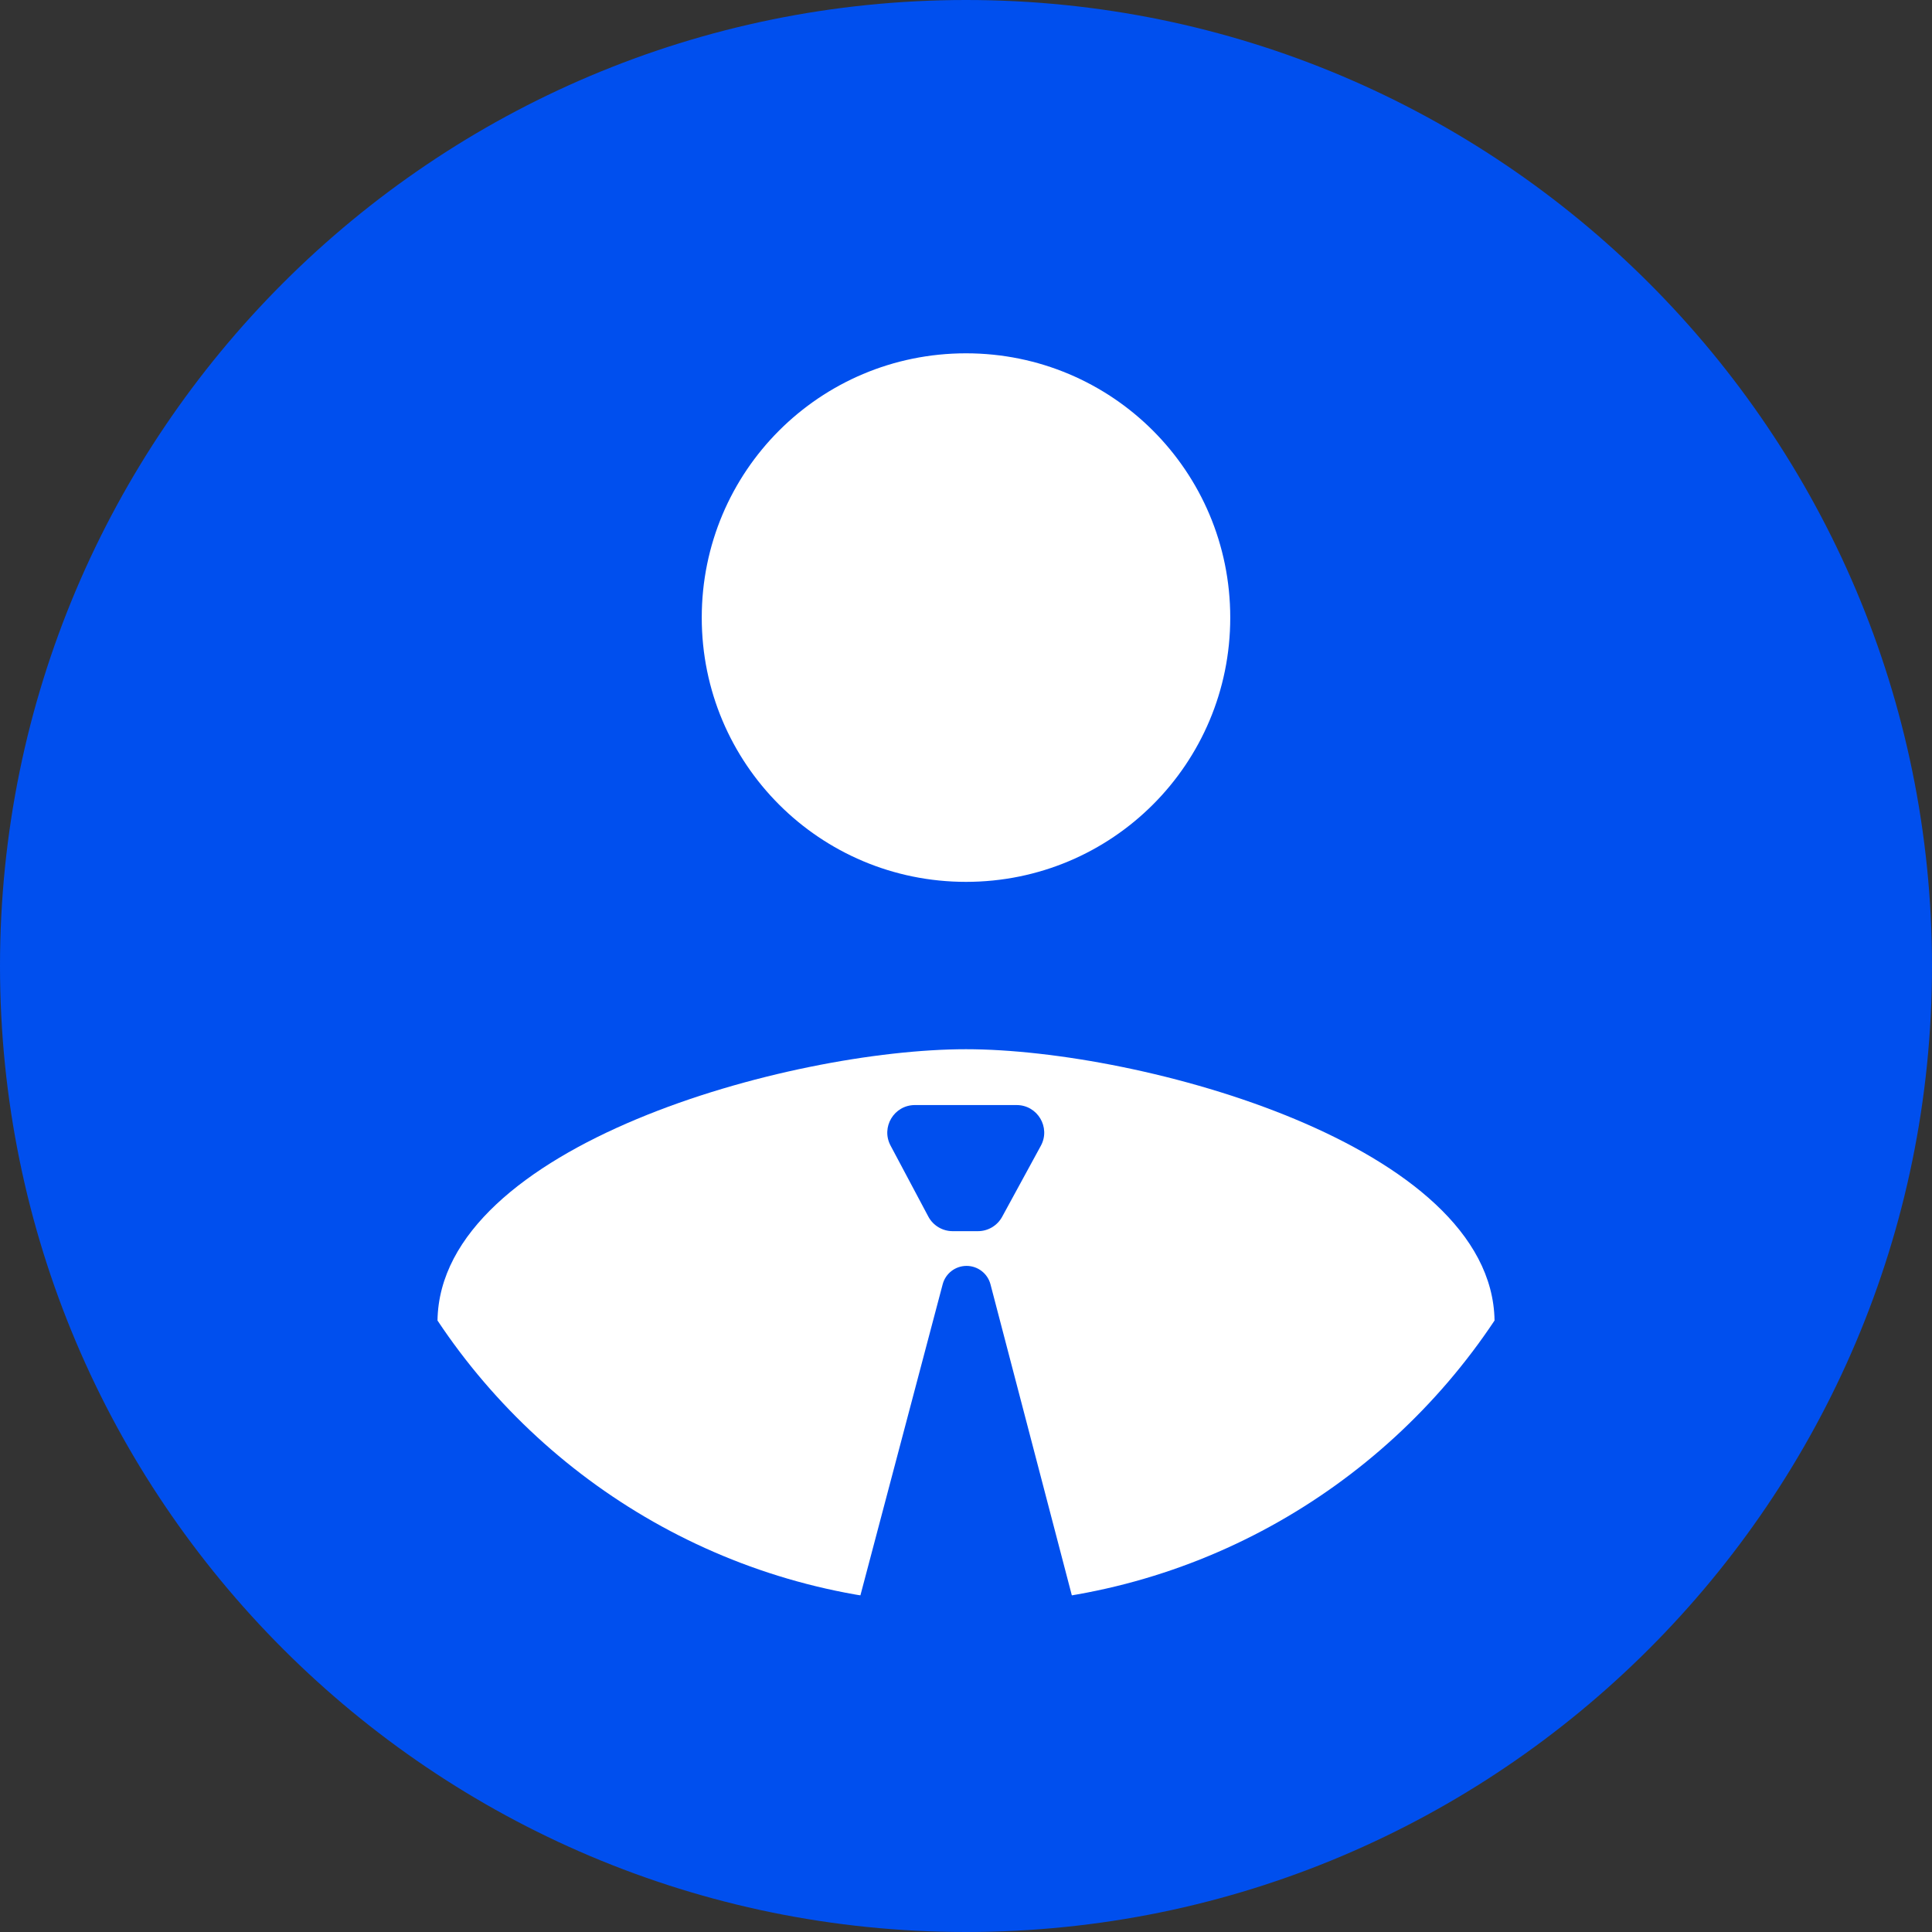 <svg width="40" height="40" viewBox="0 0 40 40" fill="none" xmlns="http://www.w3.org/2000/svg">
<rect x="0" y="0" width="40" height="40" fill="#333333" stroke="none"/>
<ellipse cx="20" cy="20" rx="16.101" ry="16.101" fill="white"/>
<path d="M20 0C8.96 0 0 8.96 0 20C0 31.04 8.96 40 20 40C31.04 40 40 31.04 40 20C40 8.96 31.04 0 20 0Z" fill="#004FEE"/>
<path d="M20 7.315C23.027 7.315 25.471 9.759 25.471 12.787C25.471 15.814 23.027 18.258 20 18.258C16.973 18.258 14.529 15.814 14.529 12.787C14.529 9.759 16.973 7.315 20 7.315Z" fill="white"/>
<path d="M20 33.213C15.441 33.213 11.41 30.878 9.058 27.34C9.112 23.711 16.353 21.723 20 21.723C23.629 21.723 30.888 23.711 30.943 27.34C28.59 30.878 24.559 33.213 20 33.213Z" fill="white"/>
<path d="M17.605 33.82L19.517 26.59C19.576 26.365 19.779 26.209 20.012 26.209C20.244 26.209 20.448 26.366 20.507 26.591L22.398 33.821C22.492 34.183 22.22 34.536 21.846 34.536H18.157C17.782 34.536 17.509 34.182 17.605 33.82Z" fill="#004FEE"/>
<path d="M21.048 22.879H18.942C18.511 22.879 18.235 23.337 18.438 23.718L19.22 25.188C19.319 25.374 19.513 25.49 19.724 25.49H20.247C20.456 25.49 20.648 25.376 20.748 25.193L21.549 23.723C21.757 23.342 21.481 22.879 21.048 22.879Z" fill="#004FEE"/>
</svg>
